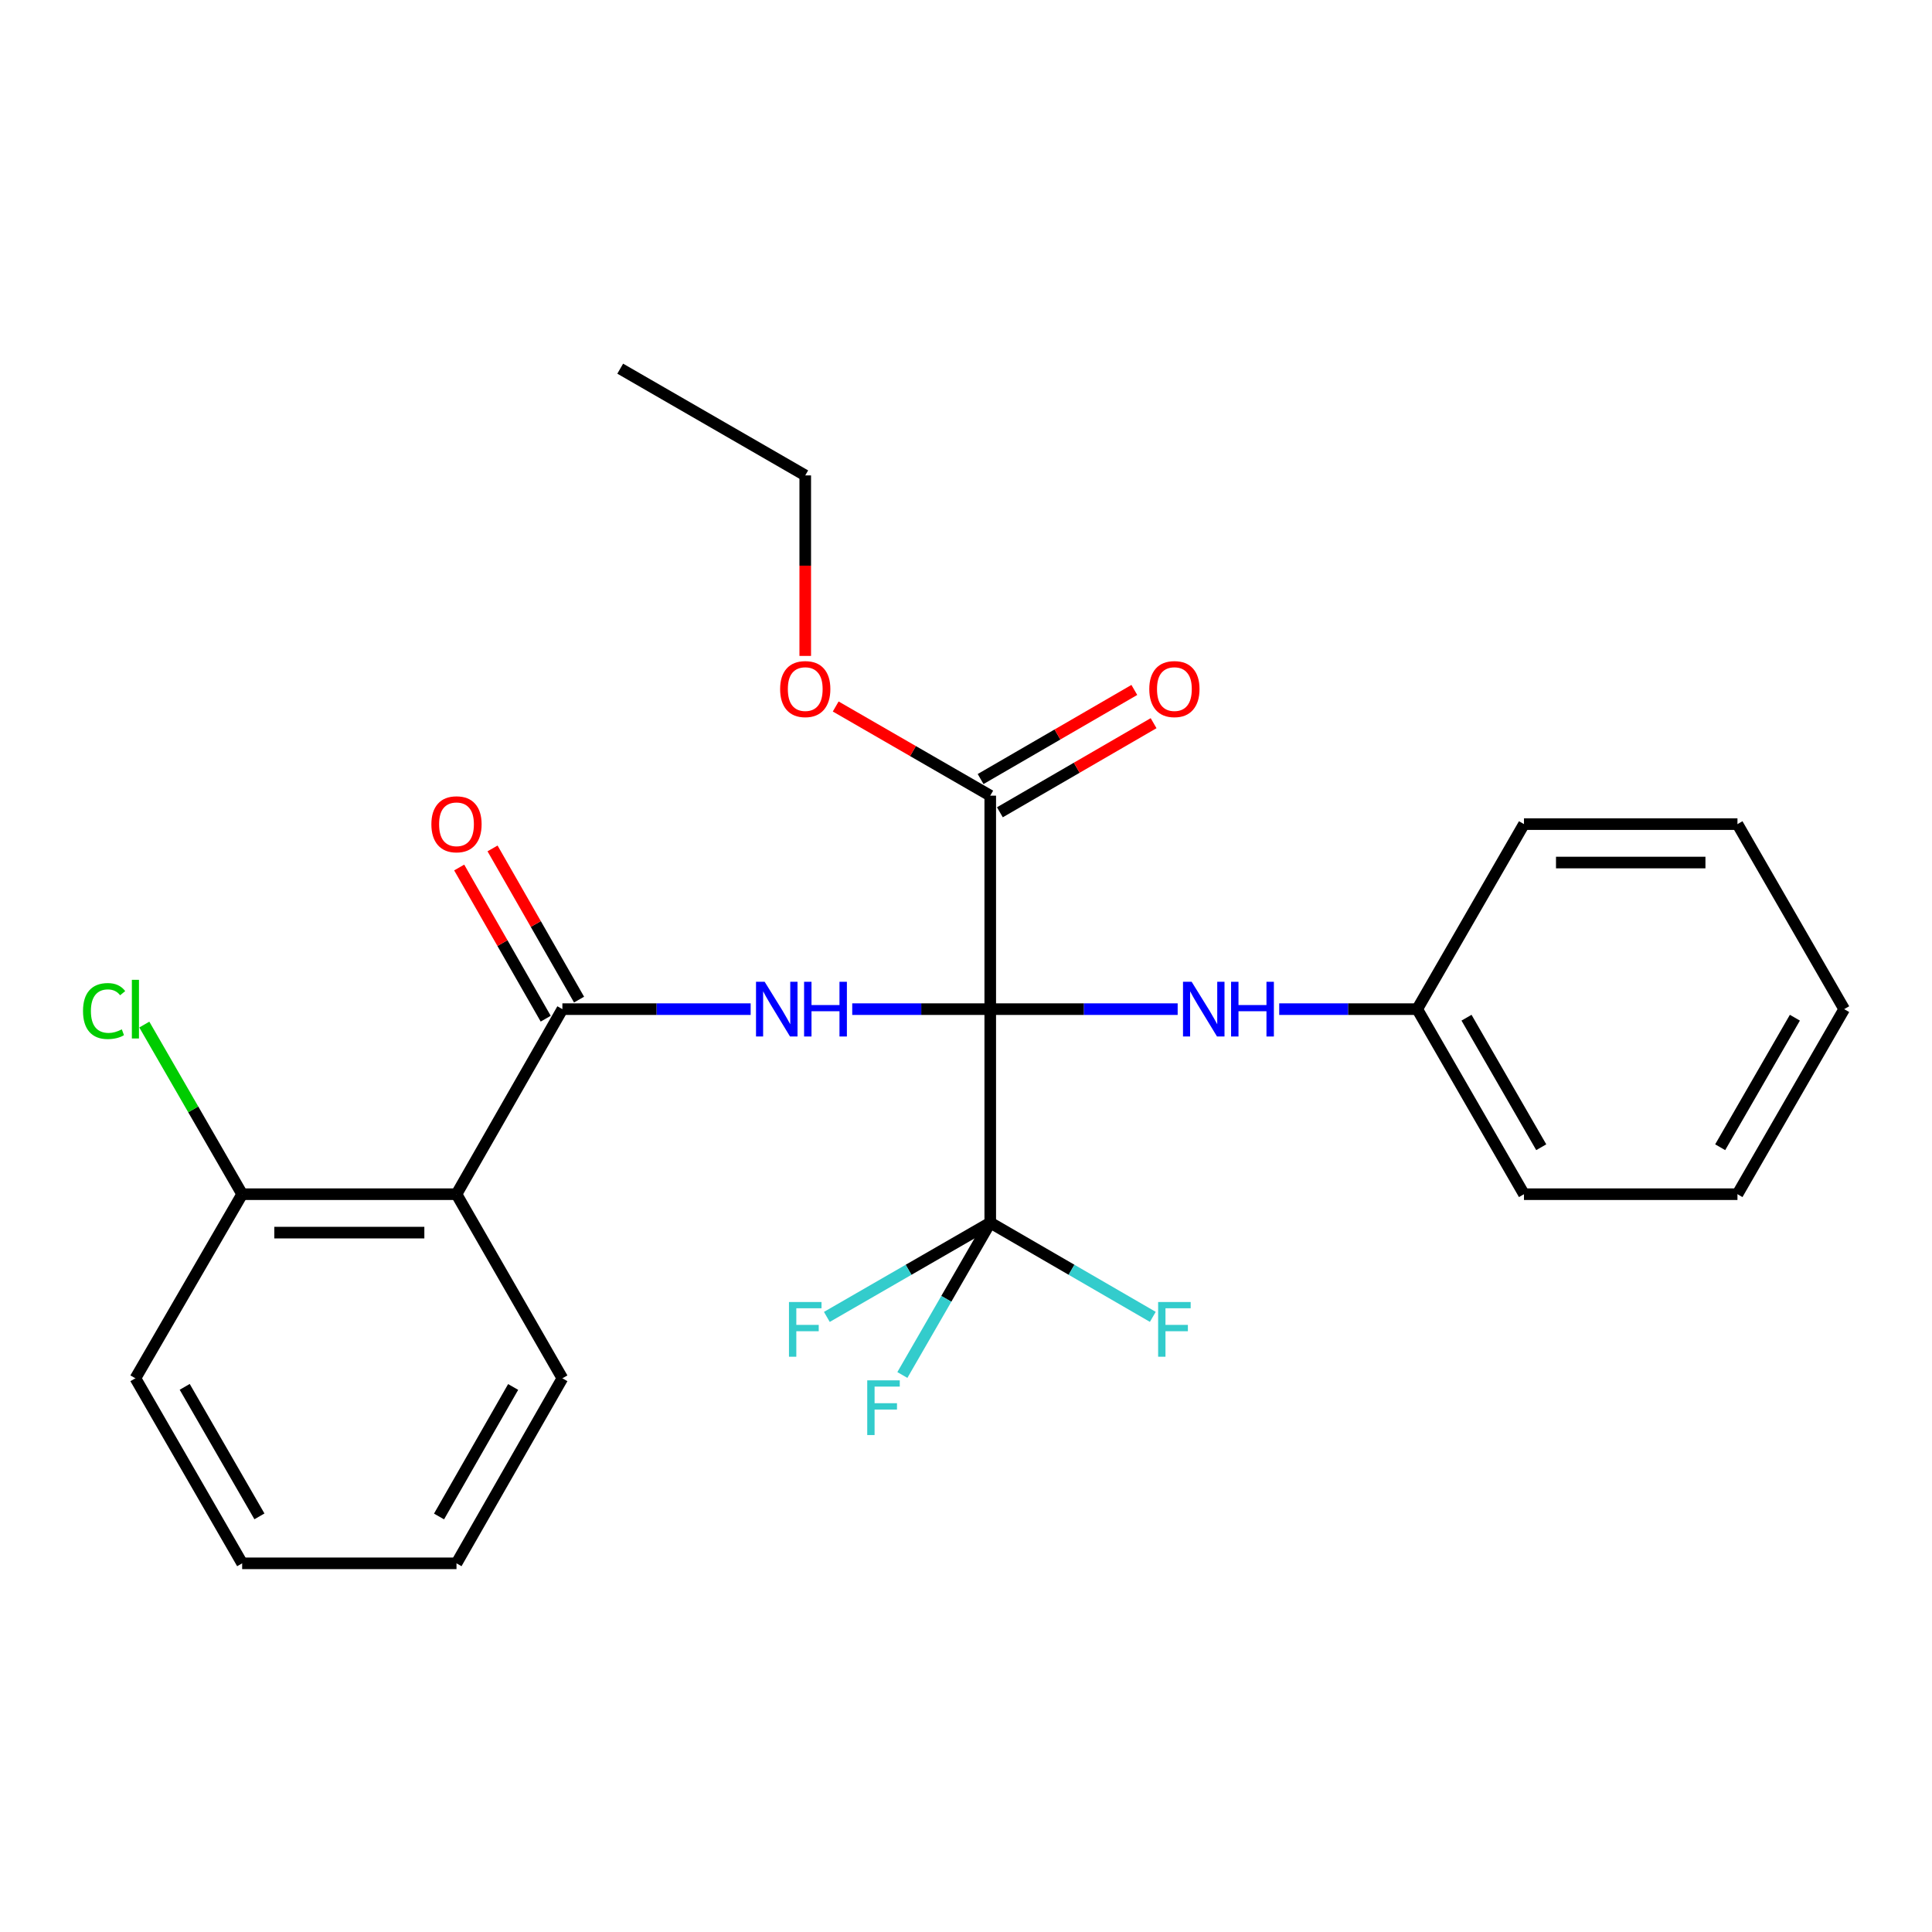 <?xml version='1.0' encoding='iso-8859-1'?>
<svg version='1.1' baseProfile='full'
              xmlns='http://www.w3.org/2000/svg'
                      xmlns:rdkit='http://www.rdkit.org/xml'
                      xmlns:xlink='http://www.w3.org/1999/xlink'
                  xml:space='preserve'
width='1000px' height='1000px' viewBox='0 0 1000 1000'>
<!-- END OF HEADER -->
<rect style='opacity:1.0;fill:#FFFFFF;stroke:none' width='1000' height='1000' x='0' y='0'> </rect>
<path class='bond-0' d='M 512.55,522.332 L 476.832,522.332' style='fill:none;fill-rule:evenodd;stroke:#000000;stroke-width:6px;stroke-linecap:butt;stroke-linejoin:miter;stroke-opacity:1' />
<path class='bond-0' d='M 476.832,522.332 L 441.114,522.332' style='fill:none;fill-rule:evenodd;stroke:#0000FF;stroke-width:6px;stroke-linecap:butt;stroke-linejoin:miter;stroke-opacity:1' />
<path class='bond-1' d='M 512.55,522.332 L 512.55,632.853' style='fill:none;fill-rule:evenodd;stroke:#000000;stroke-width:6px;stroke-linecap:butt;stroke-linejoin:miter;stroke-opacity:1' />
<path class='bond-4' d='M 512.55,522.332 L 512.55,411.833' style='fill:none;fill-rule:evenodd;stroke:#000000;stroke-width:6px;stroke-linecap:butt;stroke-linejoin:miter;stroke-opacity:1' />
<path class='bond-5' d='M 512.55,522.332 L 561.054,522.332' style='fill:none;fill-rule:evenodd;stroke:#000000;stroke-width:6px;stroke-linecap:butt;stroke-linejoin:miter;stroke-opacity:1' />
<path class='bond-5' d='M 561.054,522.332 L 609.558,522.332' style='fill:none;fill-rule:evenodd;stroke:#0000FF;stroke-width:6px;stroke-linecap:butt;stroke-linejoin:miter;stroke-opacity:1' />
<path class='bond-2' d='M 388.538,522.332 L 339.813,522.332' style='fill:none;fill-rule:evenodd;stroke:#0000FF;stroke-width:6px;stroke-linecap:butt;stroke-linejoin:miter;stroke-opacity:1' />
<path class='bond-2' d='M 339.813,522.332 L 291.089,522.332' style='fill:none;fill-rule:evenodd;stroke:#000000;stroke-width:6px;stroke-linecap:butt;stroke-linejoin:miter;stroke-opacity:1' />
<path class='bond-9' d='M 512.55,632.853 L 489.808,672.275' style='fill:none;fill-rule:evenodd;stroke:#000000;stroke-width:6px;stroke-linecap:butt;stroke-linejoin:miter;stroke-opacity:1' />
<path class='bond-9' d='M 489.808,672.275 L 467.065,711.698' style='fill:none;fill-rule:evenodd;stroke:#33CCCC;stroke-width:6px;stroke-linecap:butt;stroke-linejoin:miter;stroke-opacity:1' />
<path class='bond-10' d='M 512.55,632.853 L 554.622,657.229' style='fill:none;fill-rule:evenodd;stroke:#000000;stroke-width:6px;stroke-linecap:butt;stroke-linejoin:miter;stroke-opacity:1' />
<path class='bond-10' d='M 554.622,657.229 L 596.693,681.606' style='fill:none;fill-rule:evenodd;stroke:#33CCCC;stroke-width:6px;stroke-linecap:butt;stroke-linejoin:miter;stroke-opacity:1' />
<path class='bond-11' d='M 512.55,632.853 L 470.263,657.241' style='fill:none;fill-rule:evenodd;stroke:#000000;stroke-width:6px;stroke-linecap:butt;stroke-linejoin:miter;stroke-opacity:1' />
<path class='bond-11' d='M 470.263,657.241 L 427.976,681.63' style='fill:none;fill-rule:evenodd;stroke:#33CCCC;stroke-width:6px;stroke-linecap:butt;stroke-linejoin:miter;stroke-opacity:1' />
<path class='bond-3' d='M 291.089,522.332 L 236.282,618.112' style='fill:none;fill-rule:evenodd;stroke:#000000;stroke-width:6px;stroke-linecap:butt;stroke-linejoin:miter;stroke-opacity:1' />
<path class='bond-7' d='M 299.72,517.392 L 277.329,478.267' style='fill:none;fill-rule:evenodd;stroke:#000000;stroke-width:6px;stroke-linecap:butt;stroke-linejoin:miter;stroke-opacity:1' />
<path class='bond-7' d='M 277.329,478.267 L 254.939,439.141' style='fill:none;fill-rule:evenodd;stroke:#FF0000;stroke-width:6px;stroke-linecap:butt;stroke-linejoin:miter;stroke-opacity:1' />
<path class='bond-7' d='M 282.458,527.271 L 260.067,488.146' style='fill:none;fill-rule:evenodd;stroke:#000000;stroke-width:6px;stroke-linecap:butt;stroke-linejoin:miter;stroke-opacity:1' />
<path class='bond-7' d='M 260.067,488.146 L 237.676,449.021' style='fill:none;fill-rule:evenodd;stroke:#FF0000;stroke-width:6px;stroke-linecap:butt;stroke-linejoin:miter;stroke-opacity:1' />
<path class='bond-6' d='M 236.282,618.112 L 125.341,618.112' style='fill:none;fill-rule:evenodd;stroke:#000000;stroke-width:6px;stroke-linecap:butt;stroke-linejoin:miter;stroke-opacity:1' />
<path class='bond-6' d='M 219.64,638.002 L 141.982,638.002' style='fill:none;fill-rule:evenodd;stroke:#000000;stroke-width:6px;stroke-linecap:butt;stroke-linejoin:miter;stroke-opacity:1' />
<path class='bond-15' d='M 236.282,618.112 L 291.089,713.406' style='fill:none;fill-rule:evenodd;stroke:#000000;stroke-width:6px;stroke-linecap:butt;stroke-linejoin:miter;stroke-opacity:1' />
<path class='bond-8' d='M 517.538,420.437 L 557.319,397.378' style='fill:none;fill-rule:evenodd;stroke:#000000;stroke-width:6px;stroke-linecap:butt;stroke-linejoin:miter;stroke-opacity:1' />
<path class='bond-8' d='M 557.319,397.378 L 597.1,374.32' style='fill:none;fill-rule:evenodd;stroke:#FF0000;stroke-width:6px;stroke-linecap:butt;stroke-linejoin:miter;stroke-opacity:1' />
<path class='bond-8' d='M 507.563,403.229 L 547.344,380.17' style='fill:none;fill-rule:evenodd;stroke:#000000;stroke-width:6px;stroke-linecap:butt;stroke-linejoin:miter;stroke-opacity:1' />
<path class='bond-8' d='M 547.344,380.17 L 587.125,357.112' style='fill:none;fill-rule:evenodd;stroke:#FF0000;stroke-width:6px;stroke-linecap:butt;stroke-linejoin:miter;stroke-opacity:1' />
<path class='bond-13' d='M 512.55,411.833 L 472.553,388.756' style='fill:none;fill-rule:evenodd;stroke:#000000;stroke-width:6px;stroke-linecap:butt;stroke-linejoin:miter;stroke-opacity:1' />
<path class='bond-13' d='M 472.553,388.756 L 432.556,365.679' style='fill:none;fill-rule:evenodd;stroke:#FF0000;stroke-width:6px;stroke-linecap:butt;stroke-linejoin:miter;stroke-opacity:1' />
<path class='bond-12' d='M 662.122,522.332 L 697.835,522.332' style='fill:none;fill-rule:evenodd;stroke:#0000FF;stroke-width:6px;stroke-linecap:butt;stroke-linejoin:miter;stroke-opacity:1' />
<path class='bond-12' d='M 697.835,522.332 L 733.548,522.332' style='fill:none;fill-rule:evenodd;stroke:#000000;stroke-width:6px;stroke-linecap:butt;stroke-linejoin:miter;stroke-opacity:1' />
<path class='bond-14' d='M 125.341,618.112 L 100.018,574.213' style='fill:none;fill-rule:evenodd;stroke:#000000;stroke-width:6px;stroke-linecap:butt;stroke-linejoin:miter;stroke-opacity:1' />
<path class='bond-14' d='M 100.018,574.213 L 74.696,530.314' style='fill:none;fill-rule:evenodd;stroke:#00CC00;stroke-width:6px;stroke-linecap:butt;stroke-linejoin:miter;stroke-opacity:1' />
<path class='bond-16' d='M 125.341,618.112 L 70.091,713.406' style='fill:none;fill-rule:evenodd;stroke:#000000;stroke-width:6px;stroke-linecap:butt;stroke-linejoin:miter;stroke-opacity:1' />
<path class='bond-18' d='M 733.548,522.332 L 788.808,618.112' style='fill:none;fill-rule:evenodd;stroke:#000000;stroke-width:6px;stroke-linecap:butt;stroke-linejoin:miter;stroke-opacity:1' />
<path class='bond-18' d='M 759.065,526.759 L 797.747,593.805' style='fill:none;fill-rule:evenodd;stroke:#000000;stroke-width:6px;stroke-linecap:butt;stroke-linejoin:miter;stroke-opacity:1' />
<path class='bond-19' d='M 733.548,522.332 L 788.808,426.563' style='fill:none;fill-rule:evenodd;stroke:#000000;stroke-width:6px;stroke-linecap:butt;stroke-linejoin:miter;stroke-opacity:1' />
<path class='bond-17' d='M 416.792,339.501 L 416.792,292.787' style='fill:none;fill-rule:evenodd;stroke:#FF0000;stroke-width:6px;stroke-linecap:butt;stroke-linejoin:miter;stroke-opacity:1' />
<path class='bond-17' d='M 416.792,292.787 L 416.792,246.074' style='fill:none;fill-rule:evenodd;stroke:#000000;stroke-width:6px;stroke-linecap:butt;stroke-linejoin:miter;stroke-opacity:1' />
<path class='bond-20' d='M 291.089,713.406 L 236.282,809.175' style='fill:none;fill-rule:evenodd;stroke:#000000;stroke-width:6px;stroke-linecap:butt;stroke-linejoin:miter;stroke-opacity:1' />
<path class='bond-20' d='M 265.605,717.892 L 227.24,784.931' style='fill:none;fill-rule:evenodd;stroke:#000000;stroke-width:6px;stroke-linecap:butt;stroke-linejoin:miter;stroke-opacity:1' />
<path class='bond-22' d='M 70.091,713.406 L 125.341,809.175' style='fill:none;fill-rule:evenodd;stroke:#000000;stroke-width:6px;stroke-linecap:butt;stroke-linejoin:miter;stroke-opacity:1' />
<path class='bond-22' d='M 95.607,717.833 L 134.282,784.871' style='fill:none;fill-rule:evenodd;stroke:#000000;stroke-width:6px;stroke-linecap:butt;stroke-linejoin:miter;stroke-opacity:1' />
<path class='bond-21' d='M 416.792,246.074 L 321.023,190.825' style='fill:none;fill-rule:evenodd;stroke:#000000;stroke-width:6px;stroke-linecap:butt;stroke-linejoin:miter;stroke-opacity:1' />
<path class='bond-24' d='M 788.808,618.112 L 899.307,618.112' style='fill:none;fill-rule:evenodd;stroke:#000000;stroke-width:6px;stroke-linecap:butt;stroke-linejoin:miter;stroke-opacity:1' />
<path class='bond-23' d='M 788.808,426.563 L 899.307,426.563' style='fill:none;fill-rule:evenodd;stroke:#000000;stroke-width:6px;stroke-linecap:butt;stroke-linejoin:miter;stroke-opacity:1' />
<path class='bond-23' d='M 805.383,446.452 L 882.732,446.452' style='fill:none;fill-rule:evenodd;stroke:#000000;stroke-width:6px;stroke-linecap:butt;stroke-linejoin:miter;stroke-opacity:1' />
<path class='bond-27' d='M 236.282,809.175 L 125.341,809.175' style='fill:none;fill-rule:evenodd;stroke:#000000;stroke-width:6px;stroke-linecap:butt;stroke-linejoin:miter;stroke-opacity:1' />
<path class='bond-26' d='M 899.307,426.563 L 954.545,522.332' style='fill:none;fill-rule:evenodd;stroke:#000000;stroke-width:6px;stroke-linecap:butt;stroke-linejoin:miter;stroke-opacity:1' />
<path class='bond-25' d='M 899.307,618.112 L 954.545,522.332' style='fill:none;fill-rule:evenodd;stroke:#000000;stroke-width:6px;stroke-linecap:butt;stroke-linejoin:miter;stroke-opacity:1' />
<path class='bond-25' d='M 890.363,593.808 L 929.03,526.762' style='fill:none;fill-rule:evenodd;stroke:#000000;stroke-width:6px;stroke-linecap:butt;stroke-linejoin:miter;stroke-opacity:1' />
<path  class='atom-1' d='M 395.792 508.172
L 405.072 523.172
Q 405.992 524.652, 407.472 527.332
Q 408.952 530.012, 409.032 530.172
L 409.032 508.172
L 412.792 508.172
L 412.792 536.492
L 408.912 536.492
L 398.952 520.092
Q 397.792 518.172, 396.552 515.972
Q 395.352 513.772, 394.992 513.092
L 394.992 536.492
L 391.312 536.492
L 391.312 508.172
L 395.792 508.172
' fill='#0000FF'/>
<path  class='atom-1' d='M 416.192 508.172
L 420.032 508.172
L 420.032 520.212
L 434.512 520.212
L 434.512 508.172
L 438.352 508.172
L 438.352 536.492
L 434.512 536.492
L 434.512 523.412
L 420.032 523.412
L 420.032 536.492
L 416.192 536.492
L 416.192 508.172
' fill='#0000FF'/>
<path  class='atom-6' d='M 616.8 508.172
L 626.08 523.172
Q 627 524.652, 628.48 527.332
Q 629.96 530.012, 630.04 530.172
L 630.04 508.172
L 633.8 508.172
L 633.8 536.492
L 629.92 536.492
L 619.96 520.092
Q 618.8 518.172, 617.56 515.972
Q 616.36 513.772, 616 513.092
L 616 536.492
L 612.32 536.492
L 612.32 508.172
L 616.8 508.172
' fill='#0000FF'/>
<path  class='atom-6' d='M 637.2 508.172
L 641.04 508.172
L 641.04 520.212
L 655.52 520.212
L 655.52 508.172
L 659.36 508.172
L 659.36 536.492
L 655.52 536.492
L 655.52 523.412
L 641.04 523.412
L 641.04 536.492
L 637.2 536.492
L 637.2 508.172
' fill='#0000FF'/>
<path  class='atom-8' d='M 223.282 426.643
Q 223.282 419.843, 226.642 416.043
Q 230.002 412.243, 236.282 412.243
Q 242.562 412.243, 245.922 416.043
Q 249.282 419.843, 249.282 426.643
Q 249.282 433.523, 245.882 437.443
Q 242.482 441.323, 236.282 441.323
Q 230.042 441.323, 226.642 437.443
Q 223.282 433.563, 223.282 426.643
M 236.282 438.123
Q 240.602 438.123, 242.922 435.243
Q 245.282 432.323, 245.282 426.643
Q 245.282 421.083, 242.922 418.283
Q 240.602 415.443, 236.282 415.443
Q 231.962 415.443, 229.602 418.243
Q 227.282 421.043, 227.282 426.643
Q 227.282 432.363, 229.602 435.243
Q 231.962 438.123, 236.282 438.123
' fill='#FF0000'/>
<path  class='atom-9' d='M 594.867 356.664
Q 594.867 349.864, 598.227 346.064
Q 601.587 342.264, 607.867 342.264
Q 614.147 342.264, 617.507 346.064
Q 620.867 349.864, 620.867 356.664
Q 620.867 363.544, 617.467 367.464
Q 614.067 371.344, 607.867 371.344
Q 601.627 371.344, 598.227 367.464
Q 594.867 363.584, 594.867 356.664
M 607.867 368.144
Q 612.187 368.144, 614.507 365.264
Q 616.867 362.344, 616.867 356.664
Q 616.867 351.104, 614.507 348.304
Q 612.187 345.464, 607.867 345.464
Q 603.547 345.464, 601.187 348.264
Q 598.867 351.064, 598.867 356.664
Q 598.867 362.384, 601.187 365.264
Q 603.547 368.144, 607.867 368.144
' fill='#FF0000'/>
<path  class='atom-10' d='M 448.881 714.462
L 465.721 714.462
L 465.721 717.702
L 452.681 717.702
L 452.681 726.302
L 464.281 726.302
L 464.281 729.582
L 452.681 729.582
L 452.681 742.782
L 448.881 742.782
L 448.881 714.462
' fill='#33CCCC'/>
<path  class='atom-11' d='M 599.447 673.92
L 616.287 673.92
L 616.287 677.16
L 603.247 677.16
L 603.247 685.76
L 614.847 685.76
L 614.847 689.04
L 603.247 689.04
L 603.247 702.24
L 599.447 702.24
L 599.447 673.92
' fill='#33CCCC'/>
<path  class='atom-12' d='M 408.372 673.92
L 425.212 673.92
L 425.212 677.16
L 412.172 677.16
L 412.172 685.76
L 423.772 685.76
L 423.772 689.04
L 412.172 689.04
L 412.172 702.24
L 408.372 702.24
L 408.372 673.92
' fill='#33CCCC'/>
<path  class='atom-14' d='M 403.792 356.664
Q 403.792 349.864, 407.152 346.064
Q 410.512 342.264, 416.792 342.264
Q 423.072 342.264, 426.432 346.064
Q 429.792 349.864, 429.792 356.664
Q 429.792 363.544, 426.392 367.464
Q 422.992 371.344, 416.792 371.344
Q 410.552 371.344, 407.152 367.464
Q 403.792 363.584, 403.792 356.664
M 416.792 368.144
Q 421.112 368.144, 423.432 365.264
Q 425.792 362.344, 425.792 356.664
Q 425.792 351.104, 423.432 348.304
Q 421.112 345.464, 416.792 345.464
Q 412.472 345.464, 410.112 348.264
Q 407.792 351.064, 407.792 356.664
Q 407.792 362.384, 410.112 365.264
Q 412.472 368.144, 416.792 368.144
' fill='#FF0000'/>
<path  class='atom-15' d='M 42.971 523.312
Q 42.971 516.272, 46.251 512.592
Q 49.571 508.872, 55.851 508.872
Q 61.691 508.872, 64.811 512.992
L 62.171 515.152
Q 59.891 512.152, 55.851 512.152
Q 51.571 512.152, 49.291 515.032
Q 47.051 517.872, 47.051 523.312
Q 47.051 528.912, 49.371 531.792
Q 51.731 534.672, 56.291 534.672
Q 59.411 534.672, 63.051 532.792
L 64.171 535.792
Q 62.691 536.752, 60.451 537.312
Q 58.211 537.872, 55.731 537.872
Q 49.571 537.872, 46.251 534.112
Q 42.971 530.352, 42.971 523.312
' fill='#00CC00'/>
<path  class='atom-15' d='M 68.251 507.152
L 71.931 507.152
L 71.931 537.512
L 68.251 537.512
L 68.251 507.152
' fill='#00CC00'/>
</svg>
